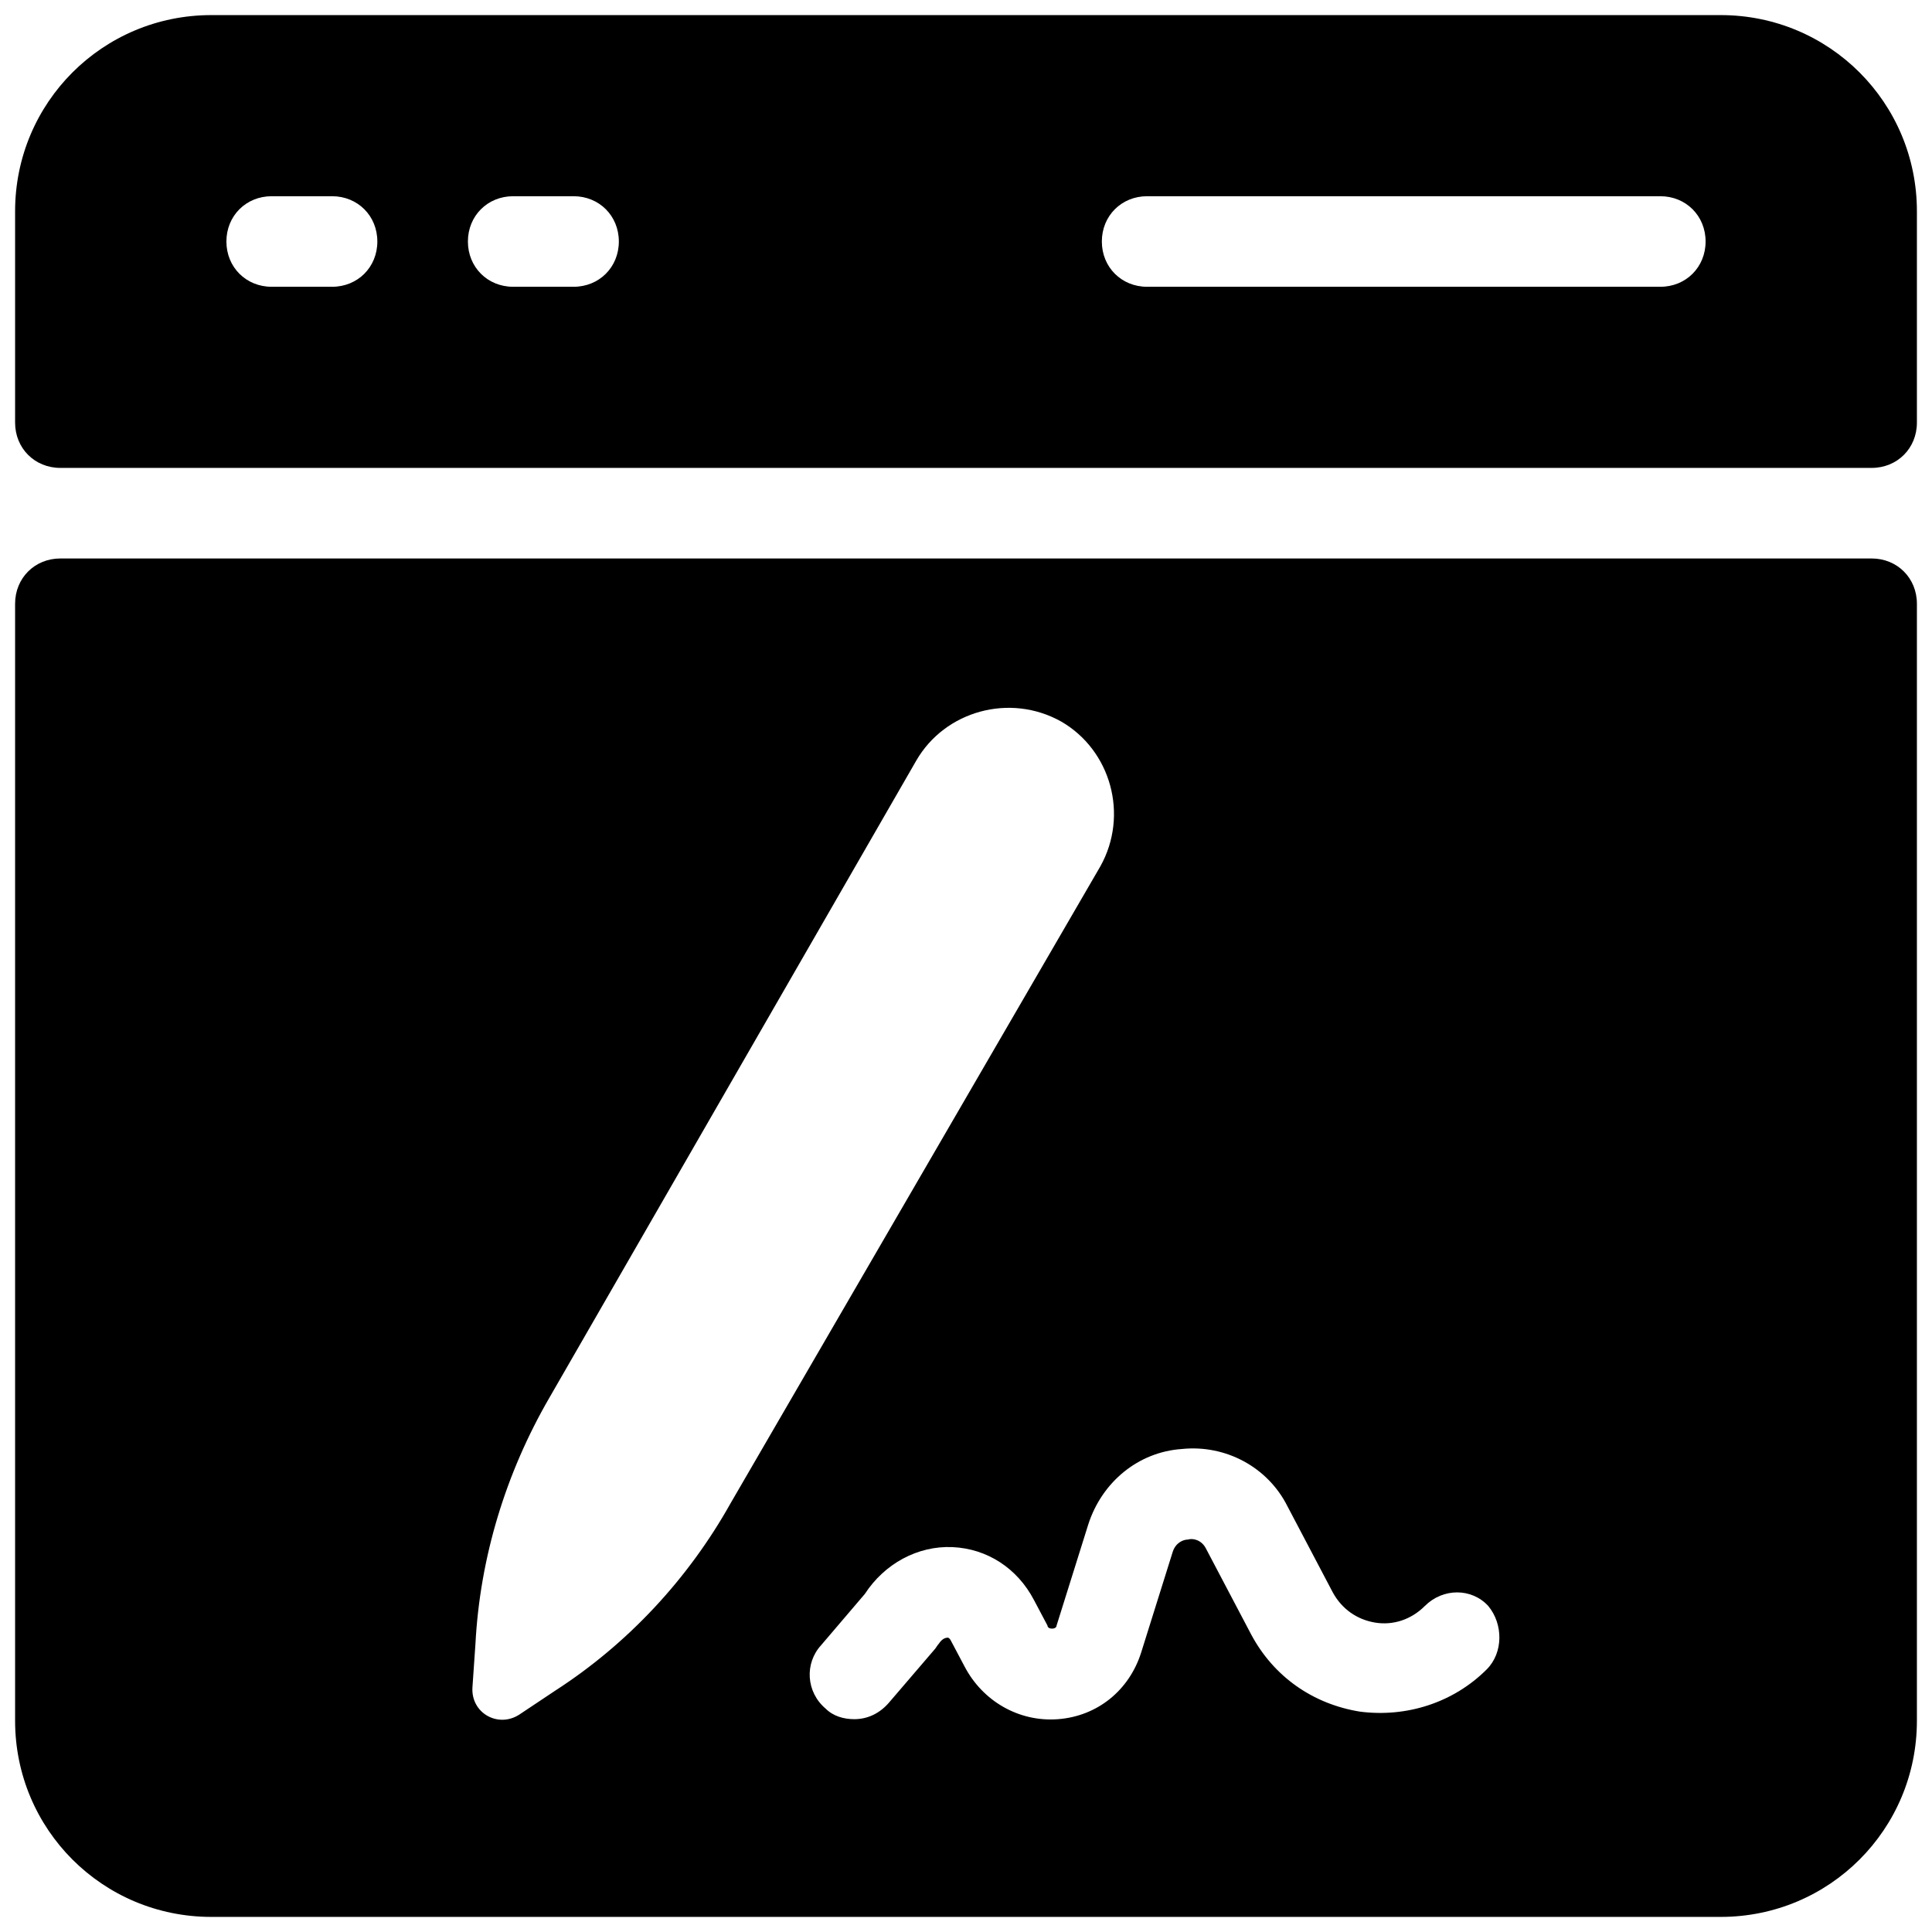 <?xml version="1.0" encoding="UTF-8"?>
<svg xmlns="http://www.w3.org/2000/svg" xmlns:xlink="http://www.w3.org/1999/xlink" viewBox="0,0,256,256" width="128px" height="128px">
    <g fill-rule="nonzero" stroke="none" stroke-width="1" stroke-linecap="butt" stroke-linejoin="miter" stroke-miterlimit="10" stroke-dasharray="" stroke-dashoffset="0" font-family="none" font-weight="none" font-size="none" text-anchor="none" style="mix-blend-mode: normal">
        <g transform="scale(2,2)">
            <path d="M124,37h-120c-1.7,0 -3,1.3 -3,3v74c0,7.2 5.8,13 13,13h100c7.2,0 13,-5.8 13,-13v-74c0,-1.7 -1.3,-3 -3,-3zM36.8,112v0l-2.4,1.6c-1.4,0.9 -3.2,-0.1 -3.1,-1.8l0.2,-2.9c0.3,-5.7 2,-11.3 4.9,-16.3l24.3,-42.2c1.9,-3.3 6.2,-4.5 9.6,-2.6c3.3,1.9 4.5,6.2 2.6,9.6l-24.5,42.2c-2.8,5 -6.8,9.3 -11.6,12.4zM98.5,110.6c-2.2,2.2 -5.3,3.2 -8.4,2.8c-3.1,-0.5 -5.7,-2.3 -7.2,-5.1l-3,-5.7c-0.3,-0.6 -0.9,-0.7 -1.2,-0.6c-0.3,0 -0.8,0.2 -1,0.8l-2.1,6.7c-0.8,2.5 -2.9,4.2 -5.5,4.4c-2.6,0.2 -5,-1.2 -6.2,-3.5l-0.9,-1.7c-0.1,-0.2 -0.2,-0.2 -0.2,-0.2c-0.2,0 -0.4,0.1 -0.6,0.4c-0.1,0.1 -0.2,0.3 -0.3,0.4l-3,3.5c-0.6,0.7 -1.4,1.1 -2.3,1.1c-0.7,0 -1.4,-0.2 -1.9,-0.7c-1.3,-1.1 -1.4,-3 -0.3,-4.2l2.9,-3.4c1.3,-2 3.5,-3.2 5.8,-3.1c2.3,0.1 4.3,1.4 5.4,3.5l0.9,1.7c0,0.1 0.1,0.2 0.3,0.2c0.2,0 0.3,-0.1 0.3,-0.2l2.1,-6.7c0.9,-2.8 3.3,-4.8 6.2,-5c2.9,-0.3 5.7,1.2 7,3.8l3,5.7c0.6,1.1 1.6,1.8 2.8,2c1.2,0.2 2.4,-0.2 3.3,-1.1c1.2,-1.2 3.1,-1.2 4.2,0c1,1.2 1,3.1 -0.1,4.2zM114,1h-100c-7.2,0 -13,5.8 -13,13v10v4c0,1.7 1.3,3 3,3h120c1.7,0 3,-1.3 3,-3v-14c0,-7.2 -5.8,-13 -13,-13zM22,19h-4c-1.7,0 -3,-1.3 -3,-3c0,-1.7 1.3,-3 3,-3h4c1.7,0 3,1.3 3,3c0,1.7 -1.3,3 -3,3zM38,19h-4c-1.7,0 -3,-1.3 -3,-3c0,-1.7 1.3,-3 3,-3h4c1.7,0 3,1.3 3,3c0,1.7 -1.3,3 -3,3zM110,19h-34c-1.7,0 -3,-1.3 -3,-3c0,-1.7 1.3,-3 3,-3h34c1.7,0 3,1.3 3,3c0,1.7 -1.3,3 -3,3z"></path>
        </g>
    </g>
</svg>
